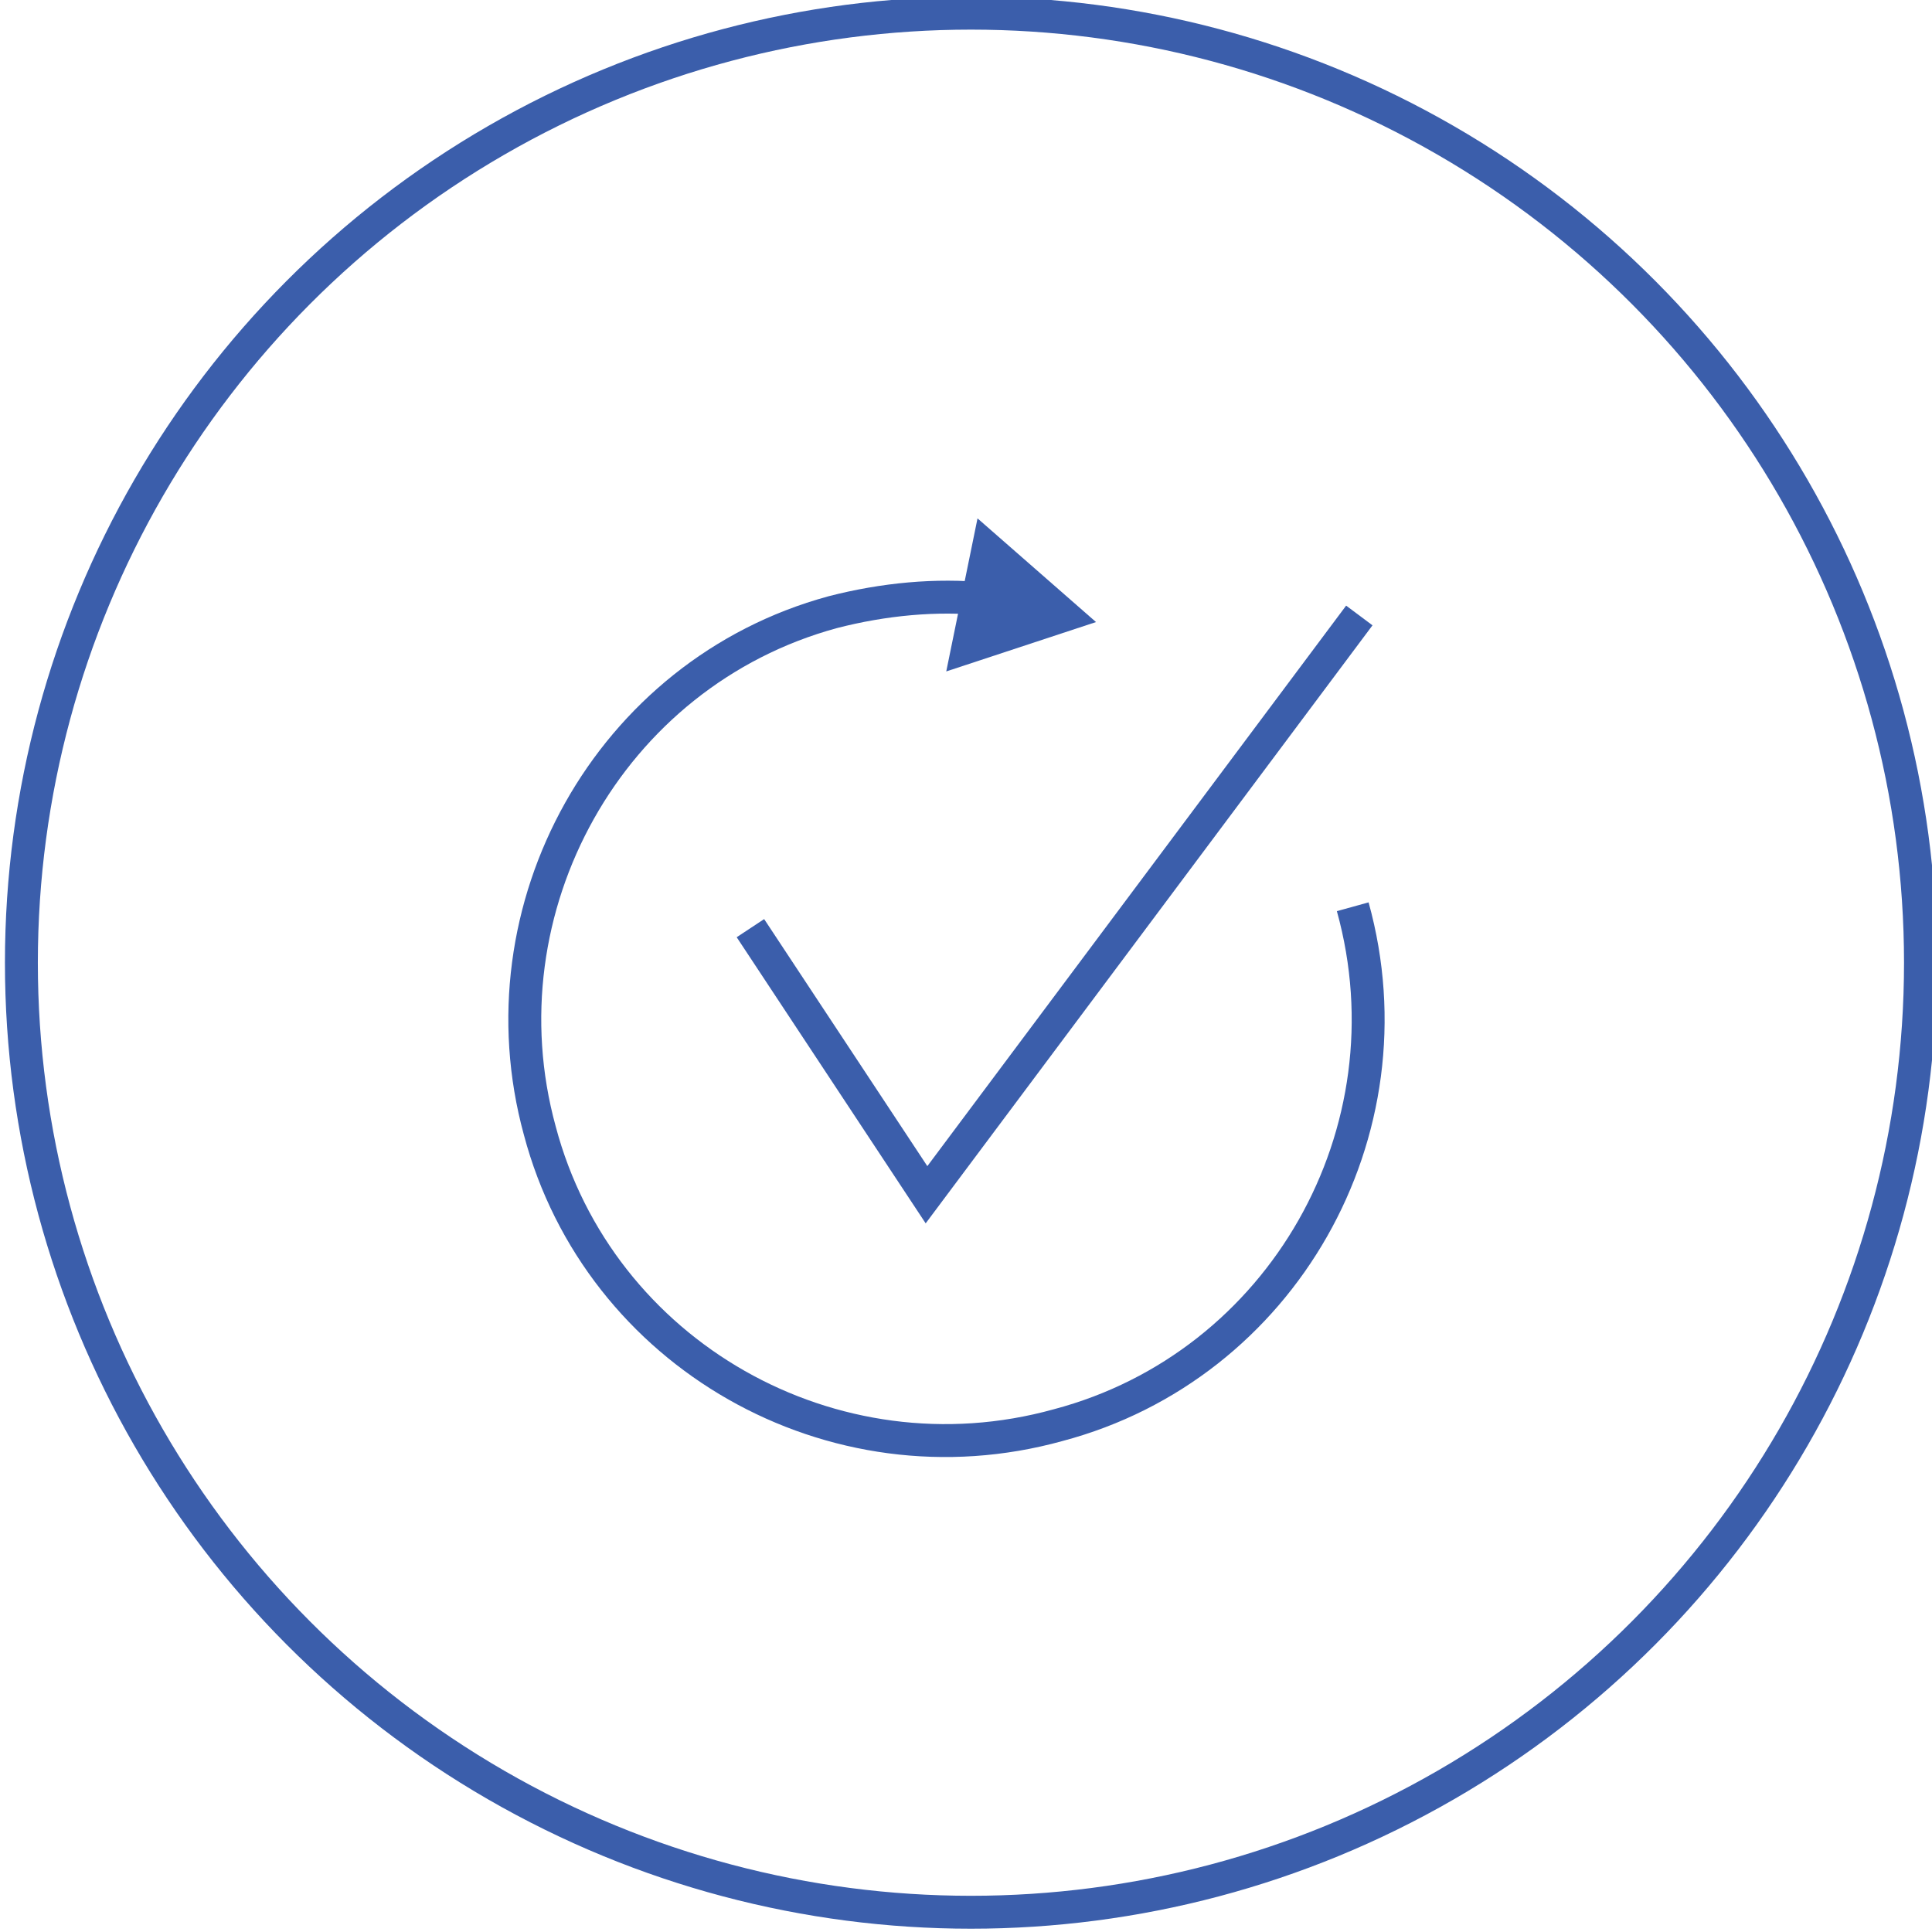 <?xml version="1.0" encoding="utf-8"?>
<!-- Generator: Adobe Illustrator 26.2.1, SVG Export Plug-In . SVG Version: 6.00 Build 0)  -->
<svg version="1.1" id="Layer_1" xmlns="http://www.w3.org/2000/svg" xmlns:xlink="http://www.w3.org/1999/xlink" x="0px" y="0px"
	 viewBox="0 0 117.4 117.4" style="enable-background:new 0 0 117.4 117.4;" xml:space="preserve">
<style type="text/css">
	.st0{fill:none;stroke:#3B5EAB;stroke-width:2;}
	.st1{fill:#3B5EAB;}
</style>
<g id="a">
</g>
<g id="Validated">
	<g>
		<circle class="st0" cx="59" cy="58.5" r="57.7"/>
	</g>
	<g id="Layer_1_00000057109203034851870600000009524600433250981270_">
		<g>
			<g>
				<path class="st0" d="M82.2,55.1c3.8,13.7-4.3,27.9-17.9,31.5c-13.7,3.8-27.9-4.3-31.5-17.9C29.1,55.2,37,40.9,50.6,37.2
					c3.1-0.8,6.3-1.1,9.3-0.8"/>
				<g>
					<polygon class="st1" points="57.5,40.8 66.6,37.8 59.4,31.5 					"/>
				</g>
			</g>
		</g>
		<polyline class="st0" points="45.6,56.4 56.3,72.6 82.6,37.4 		"/>
	</g>
</g>
</svg>
